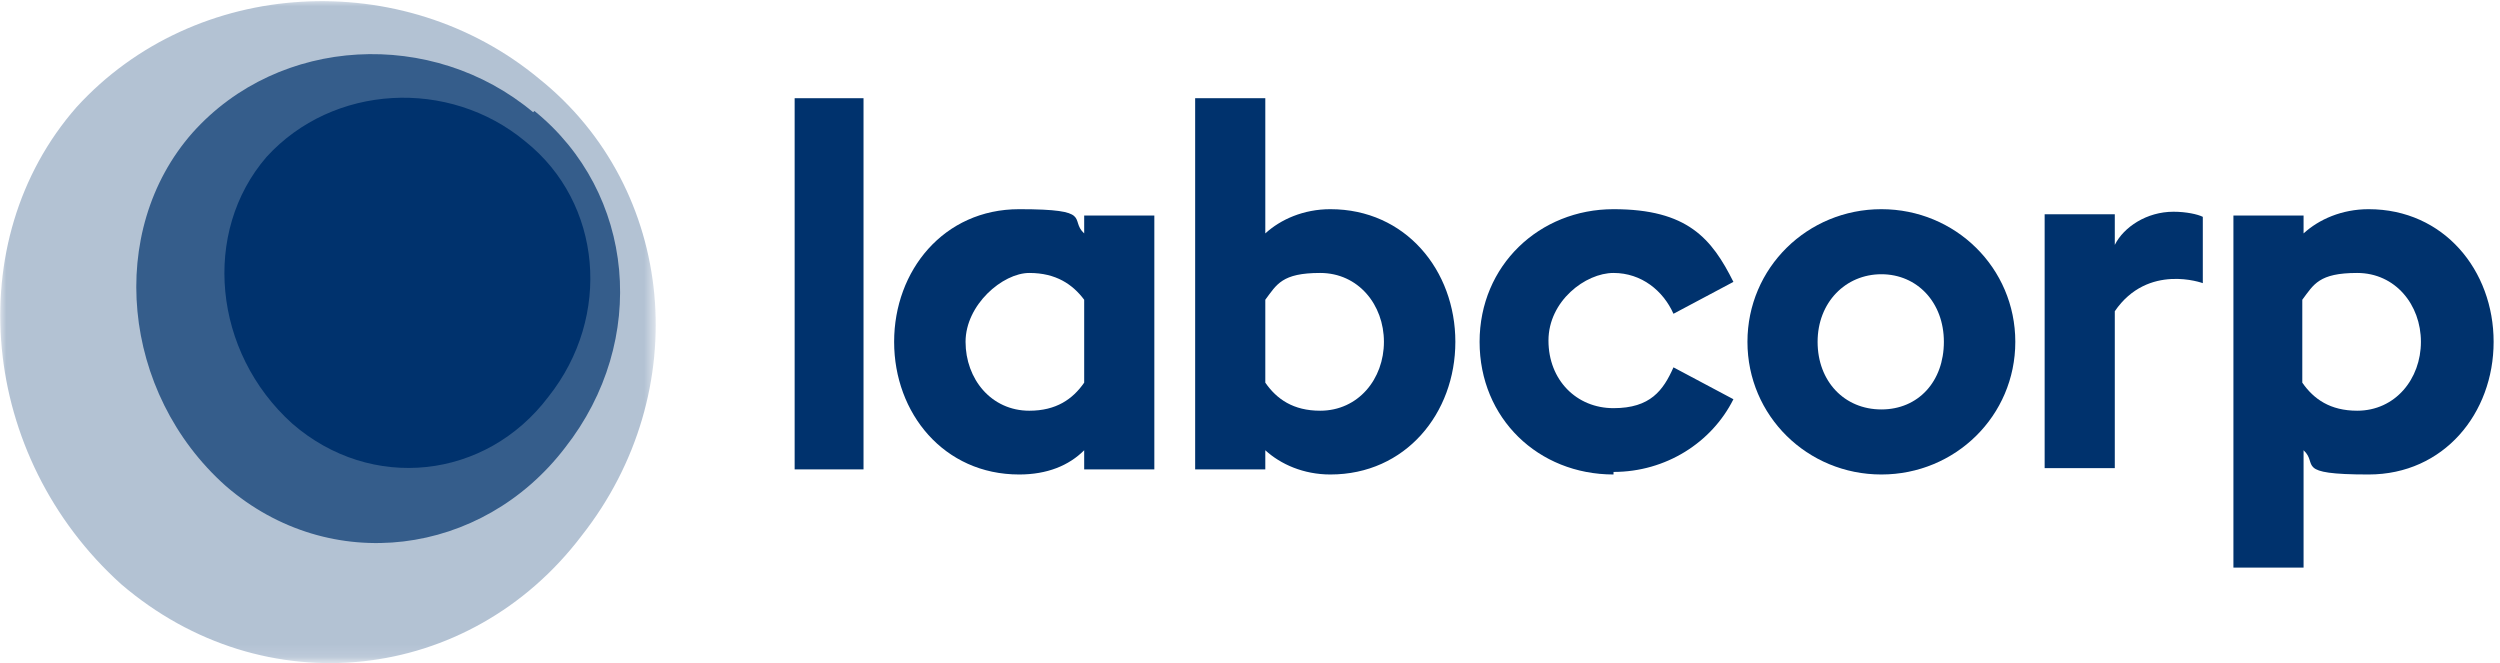 <svg xmlns="http://www.w3.org/2000/svg" xmlns:xlink="http://www.w3.org/1999/xlink" id="Layer_1" viewBox="0 0 196 52"><defs><style>      .st0 {        mask: url(#mask);      }      .st1 {        fill: #fff;      }      .st1, .st2, .st3 {        fill-rule: evenodd;      }      .st2, .st3 {        fill: #00326d;      }      .st3 {        opacity: .7;      }      .st4 {        opacity: .3;      }    </style><mask id="mask" x="0" y="0" width="51.4" height="51.9" maskUnits="userSpaceOnUse"><g id="mask-2"><polygon id="path-1" class="st1" points="0 0 51.4 0 51.4 52 0 52 0 0"></polygon></g></mask></defs><g id="BrandPage1"><g id="Labcorp_Logo_Horizontal_Color_RGB"><g id="Group-3" class="st4"><g class="st0"><path id="Fill-1" class="st2" d="M42.3,6.2c10.7,8.6,12.2,24.5,3.3,35.8-8.8,11.6-24.9,13.4-36.1,3.8C-1.6,35.8-3.2,18.9,6,8.4,15.3-1.8,31.6-2.7,42.3,6.2"></path></g></g><polygon id="Fill-4" class="st2" points="62.3 36.8 67.7 36.8 67.7 7.7 62.3 7.7 62.3 36.8"></polygon><path id="Fill-5" class="st2" d="M80.7,32.2c2.1,0,3.4-.9,4.3-2.2v-6.5c-.9-1.2-2.2-2.1-4.3-2.1s-5,2.5-5,5.4,2,5.4,5,5.4ZM79.9,37.2c-5.9,0-9.8-4.8-9.8-10.4s3.9-10.4,9.8-10.4,3.9.8,5.1,1.9v-1.4h5.5v19.9h-5.5v-1.5c-1.2,1.2-2.9,1.9-5.1,1.9h0Z"></path><path id="Fill-6" class="st2" d="M103.5,32.2c3,0,5-2.5,5-5.4s-2-5.4-5-5.4-3.4.9-4.3,2.1v6.5c.9,1.3,2.2,2.2,4.3,2.2ZM104.3,37.2c-2.1,0-3.9-.8-5.1-1.9v1.5h-5.5V7.7h5.5v10.6c1.2-1.1,3-1.9,5.1-1.9,5.9,0,9.8,4.8,9.8,10.4s-3.9,10.4-9.8,10.4h0Z"></path><path id="Fill-7" class="st2" d="M126.5,37.2c-5.9,0-10.5-4.4-10.5-10.4s4.7-10.4,10.5-10.4,7.7,2.3,9.4,5.7l-4.7,2.5c-.8-1.8-2.5-3.2-4.7-3.2s-5.1,2.2-5.1,5.3,2.2,5.3,5.1,5.3,3.9-1.4,4.7-3.2l4.7,2.5c-1.7,3.4-5.3,5.7-9.4,5.7"></path><path id="Fill-8" class="st2" d="M147.5,32.1c2.9,0,4.9-2.2,4.9-5.3s-2.1-5.3-4.9-5.3-5,2.2-5,5.3,2.1,5.3,5,5.3ZM147.5,37.2c-5.8,0-10.5-4.6-10.5-10.4s4.7-10.4,10.5-10.4,10.5,4.6,10.5,10.4-4.7,10.4-10.5,10.4h0Z"></path><path id="Fill-9" class="st2" d="M184.8,32.2c3,0,5-2.5,5-5.4s-2-5.4-5-5.4-3.4.9-4.3,2.1v6.5c.9,1.3,2.2,2.2,4.3,2.2ZM175.1,16.9h5.5v1.4c1.2-1.1,3-1.9,5.1-1.9,5.9,0,9.8,4.8,9.8,10.4s-3.9,10.4-9.8,10.4-3.9-.8-5.1-1.9v9.2h-5.5v-27.6h0Z"></path><path id="Fill-10" class="st2" d="M170.4,16.6c-2.1,0-3.9,1.2-4.6,2.6v-2.4h-5.5v19.9h5.5v-12.3c2.6-3.8,6.9-2.2,6.9-2.2v-5.2c-.4-.2-1.3-.4-2.3-.4"></path><path id="Fill-11" class="st3" d="M41.9,8.7c7.9,6.4,9,18,2.4,26.4-6.5,8.5-18.4,10.1-26.6,3-8.2-7.3-9.4-20-2.6-27.7,6.8-7.6,18.8-8.2,26.7-1.6"></path><path id="Fill-12" class="st2" d="M41.2,11.1c6,4.8,6.8,13.7,1.8,20-4.9,6.5-13.9,7.5-20.1,2.1-6.2-5.6-7.1-15-2-20.9,5.2-5.7,14.3-6.2,20.3-1.2"></path></g></g></svg>